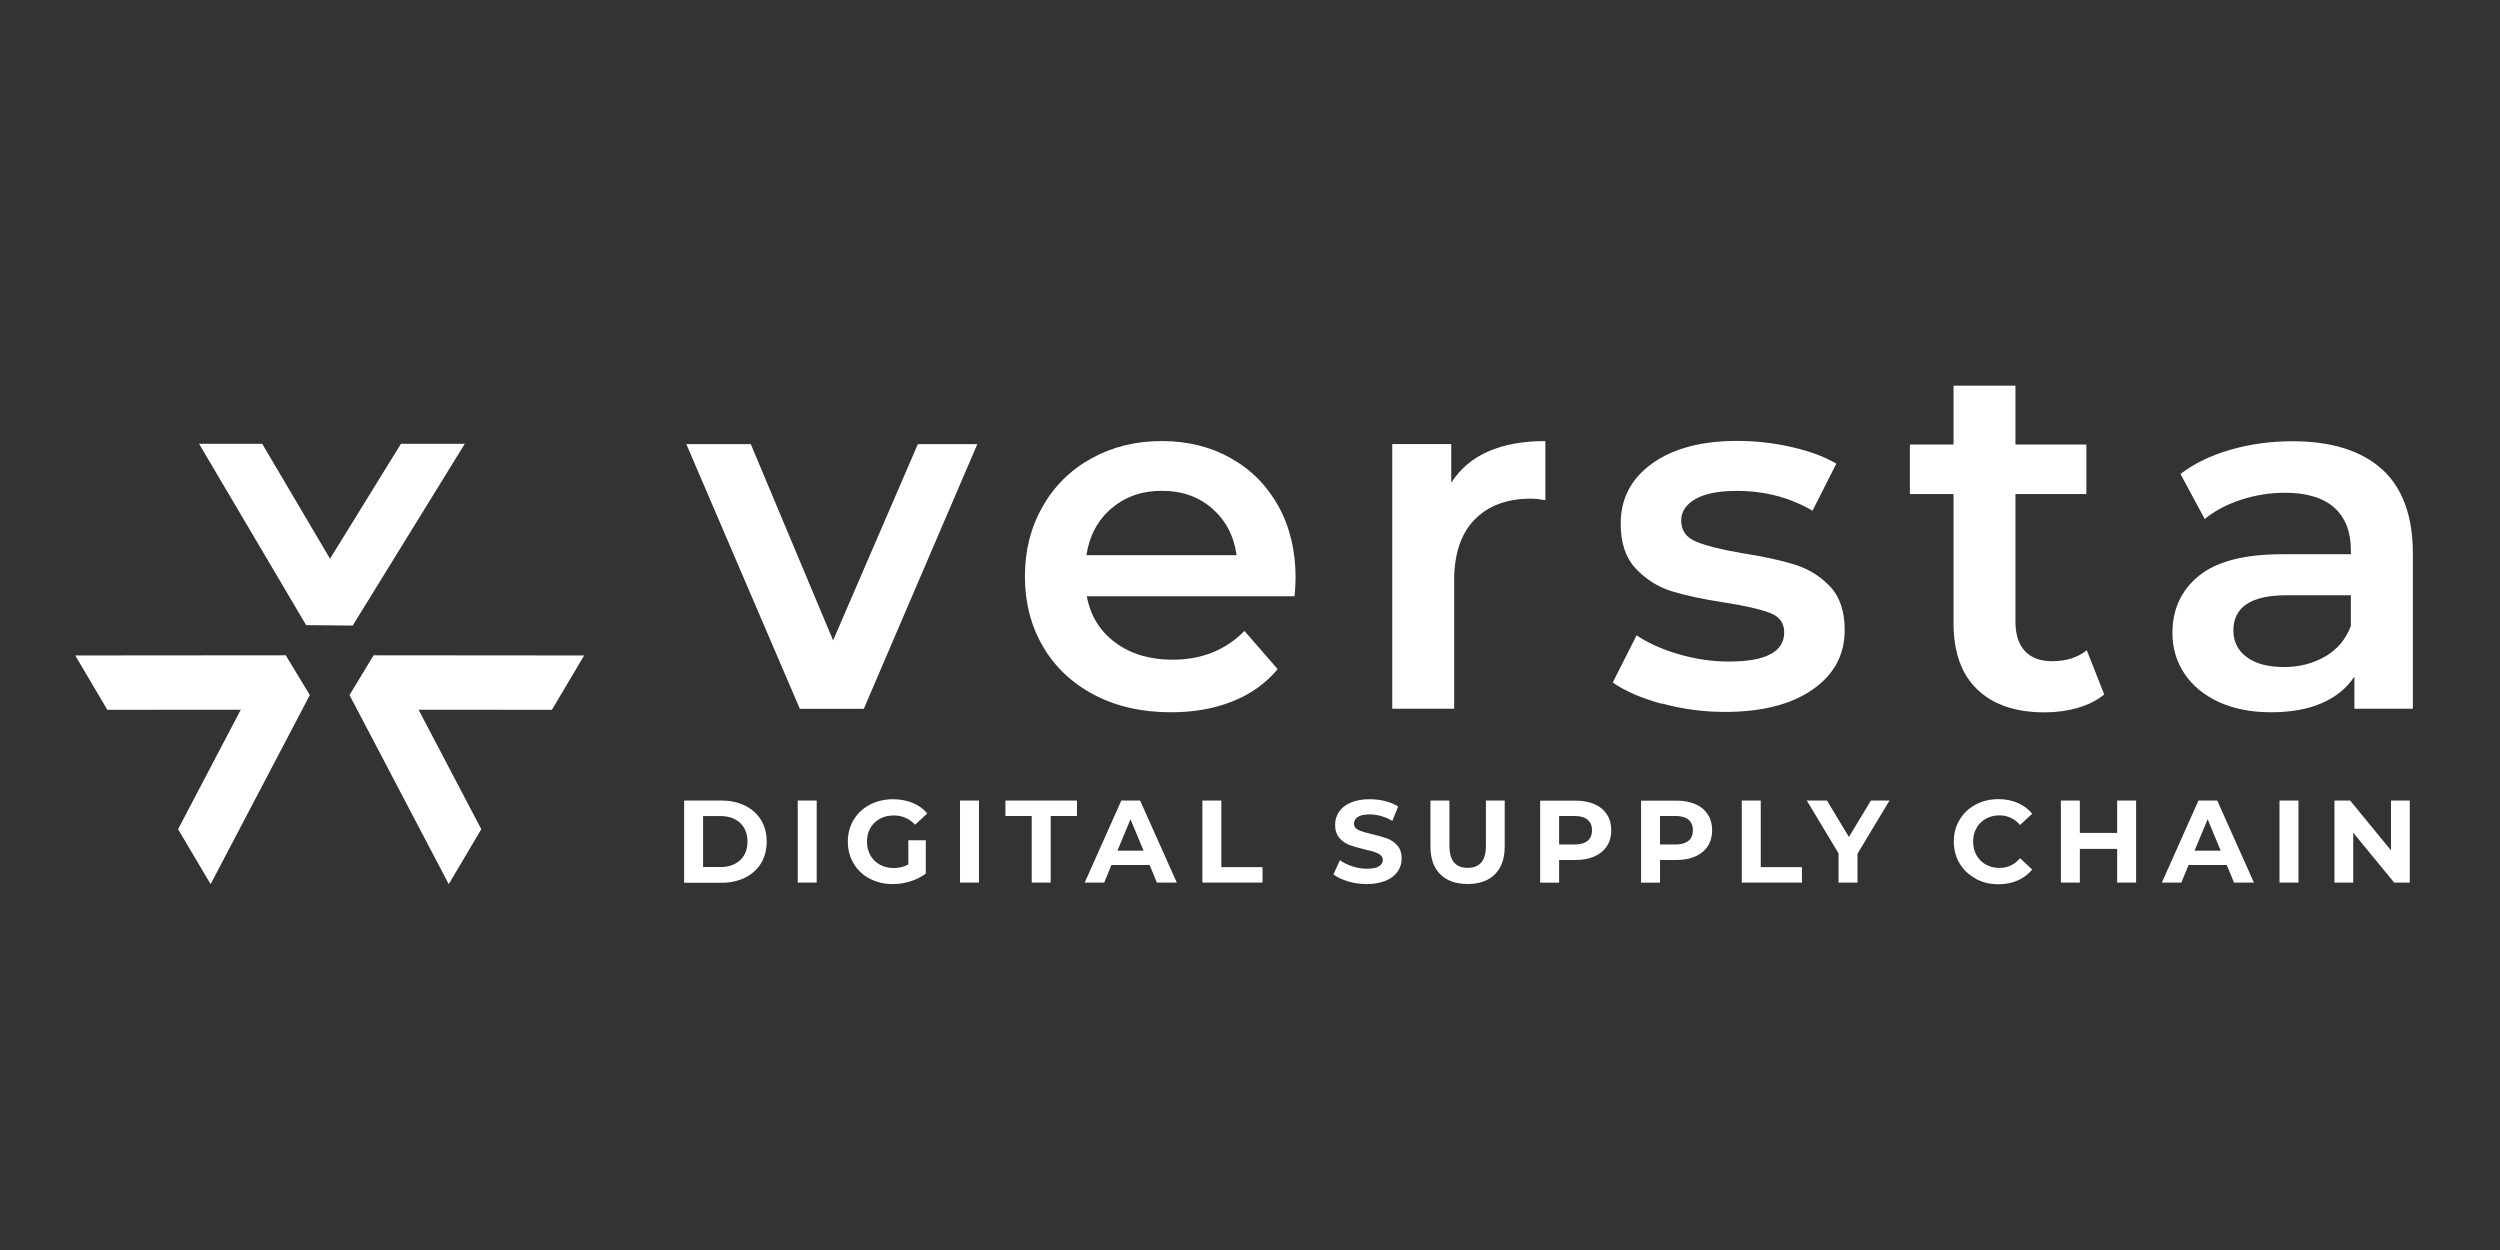 <?xml version="1.0" encoding="UTF-8"?>
<svg id="_Слой_1" data-name="Слой 1" xmlns="http://www.w3.org/2000/svg" viewBox="0 0 283.46 141.73">
  <rect x="0" y="0" width="283.46" height="141.73" fill="#333333" stroke="none"/>
  <defs>
    <style>
      .cls-1 {
        fill: #fff;
        stroke-width: 0px;
      }
    </style>
  </defs>
  <g>
    <polygon class="cls-1" points="45.46 50.32 37.42 63.35 29.73 50.32 22.57 50.32 34.71 70.88 39.99 70.93 52.7 50.32 45.46 50.32"/>
    <polygon class="cls-1" points="54.57 94.02 47.46 80.47 62.58 80.48 66.23 74.32 42.36 74.3 39.63 78.81 50.88 100.25 54.57 94.02"/>
    <polygon class="cls-1" points="20.19 94.02 27.3 80.47 12.17 80.48 8.53 74.32 32.4 74.3 35.13 78.81 23.88 100.25 20.19 94.02"/>
  </g>
  <g>
    <path class="cls-1" d="m110.81,50.36l-12.87,30.01h-7.25l-12.87-30.01h7.31l9.33,22.25,9.61-22.25h6.74Z"/>
    <path class="cls-1" d="m146.78,67.61h-23.55c.41,2.21,1.49,3.96,3.23,5.25,1.74,1.29,3.91,1.94,6.49,1.94,3.3,0,6.01-1.09,8.15-3.26l3.77,4.33c-1.35,1.61-3.05,2.83-5.11,3.65-2.06.82-4.38,1.24-6.97,1.24-3.3,0-6.2-.65-8.71-1.97-2.51-1.31-4.45-3.14-5.82-5.48-1.37-2.34-2.05-4.99-2.05-7.95s.66-5.55,1.99-7.9c1.33-2.34,3.17-4.17,5.54-5.48,2.36-1.31,5.02-1.97,7.98-1.97s5.54.65,7.84,1.94c2.3,1.29,4.1,3.11,5.4,5.45,1.29,2.34,1.94,5.05,1.94,8.12,0,.49-.04,1.18-.11,2.08Zm-20.76-9.97c-1.55,1.33-2.5,3.1-2.84,5.31h17.03c-.3-2.17-1.22-3.93-2.75-5.28-1.54-1.35-3.45-2.02-5.73-2.02s-4.15.67-5.7,1.99Z"/>
    <path class="cls-1" d="m175.22,50.02v6.69c-.6-.11-1.14-.17-1.63-.17-2.74,0-4.87.8-6.41,2.39-1.54,1.59-2.3,3.89-2.3,6.88v14.55h-7.02v-30.01h6.69v4.38c2.02-3.15,5.58-4.72,10.68-4.72Z"/>
    <path class="cls-1" d="m188.42,79.8c-2.32-.64-4.18-1.44-5.56-2.42l2.7-5.34c1.35.9,2.97,1.62,4.86,2.16,1.89.54,3.76.81,5.59.81,4.2,0,6.29-1.1,6.29-3.32,0-1.05-.53-1.78-1.6-2.19-1.07-.41-2.78-.81-5.14-1.18-2.47-.37-4.49-.81-6.04-1.29-1.55-.49-2.9-1.34-4.05-2.56-1.14-1.22-1.71-2.91-1.71-5.09,0-2.85,1.19-5.12,3.57-6.83,2.38-1.7,5.59-2.56,9.64-2.56,2.06,0,4.12.23,6.18.7,2.06.47,3.75,1.1,5.06,1.88l-2.7,5.34c-2.55-1.5-5.41-2.25-8.6-2.25-2.06,0-3.62.31-4.69.93-1.07.62-1.6,1.43-1.6,2.44,0,1.12.57,1.92,1.71,2.39,1.14.47,2.91.91,5.31,1.32,2.4.37,4.36.81,5.9,1.29,1.54.49,2.86,1.31,3.96,2.47,1.1,1.16,1.66,2.81,1.66,4.95,0,2.81-1.22,5.06-3.65,6.74-2.44,1.69-5.75,2.53-9.95,2.53-2.44,0-4.81-.32-7.14-.96Z"/>
    <path class="cls-1" d="m238.59,78.74c-.82.67-1.83,1.18-3.01,1.52-1.18.34-2.43.51-3.74.51-3.3,0-5.84-.86-7.64-2.59-1.8-1.72-2.7-4.23-2.7-7.53v-14.63h-4.95v-5.62h4.95v-6.67h7.02v6.67h8.04v5.62h-8.04v14.46c0,1.46.36,2.58,1.07,3.34.71.77,1.74,1.15,3.09,1.15,1.57,0,2.88-.41,3.93-1.24l1.97,5Z"/>
    <path class="cls-1" d="m270.07,53.19c2.34,2.12,3.51,5.31,3.51,9.58v17.59h-6.63v-3.65c-.86,1.31-2.09,2.31-3.68,3.01-1.59.69-3.51,1.04-5.76,1.04s-4.21-.38-5.9-1.15c-1.69-.77-2.99-1.84-3.91-3.2-.92-1.37-1.38-2.91-1.38-4.64,0-2.7,1-4.86,3.01-6.49,2-1.63,5.16-2.44,9.47-2.44h7.75v-.45c0-2.1-.63-3.71-1.88-4.83-1.26-1.12-3.12-1.69-5.59-1.69-1.69,0-3.34.26-4.97.79-1.63.53-3.01,1.26-4.13,2.19l-2.75-5.11c1.57-1.2,3.47-2.12,5.68-2.75,2.21-.64,4.55-.96,7.02-.96,4.42,0,7.8,1.06,10.14,3.17Zm-6.41,21.24c1.37-.81,2.33-1.96,2.89-3.46v-3.48h-7.25c-4.05,0-6.07,1.33-6.07,3.99,0,1.27.51,2.29,1.52,3.03,1.01.75,2.42,1.12,4.21,1.12s3.32-.4,4.69-1.21Z"/>
    <path class="cls-1" d="m77.57,90.77h4.23c1.01,0,1.9.19,2.68.58s1.38.93,1.81,1.63c.43.7.64,1.51.64,2.45s-.22,1.75-.64,2.45c-.43.7-1.03,1.24-1.81,1.63s-1.67.58-2.68.58h-4.23v-9.3Zm4.12,7.54c.93,0,1.67-.26,2.23-.78.55-.52.83-1.22.83-2.11s-.28-1.59-.83-2.11-1.3-.78-2.23-.78h-1.97v5.77h1.97Z"/>
    <path class="cls-1" d="m90.45,90.77h2.15v9.3h-2.15v-9.3Z"/>
    <path class="cls-1" d="m103,95.27h1.97v3.78c-.5.38-1.09.67-1.75.88s-1.33.31-2.01.31c-.97,0-1.83-.21-2.61-.62-.77-.41-1.38-.98-1.81-1.71-.44-.73-.66-1.56-.66-2.48s.22-1.75.66-2.48c.44-.73,1.05-1.3,1.83-1.71.78-.41,1.66-.62,2.63-.62.82,0,1.56.14,2.22.41.66.27,1.22.67,1.67,1.2l-1.38,1.28c-.66-.7-1.47-1.05-2.41-1.05-.59,0-1.12.12-1.58.37-.46.25-.82.6-1.08,1.05-.26.45-.39.97-.39,1.56s.13,1.09.39,1.54c.26.45.61.8,1.07,1.06.46.25.98.38,1.56.38.62,0,1.18-.13,1.67-.4v-2.73Z"/>
    <path class="cls-1" d="m108.85,90.77h2.15v9.3h-2.15v-9.3Z"/>
    <path class="cls-1" d="m116.98,92.52h-2.98v-1.75h8.11v1.75h-2.98v7.55h-2.15v-7.55Z"/>
    <path class="cls-1" d="m130.34,98.08h-4.32l-.82,1.99h-2.21l4.15-9.3h2.13l4.16,9.3h-2.26l-.82-1.99Zm-.68-1.63l-1.48-3.56-1.48,3.56h2.95Z"/>
    <path class="cls-1" d="m136.33,90.77h2.15v7.55h4.67v1.75h-6.82v-9.3Z"/>
    <path class="cls-1" d="m152.85,99.93c-.69-.2-1.24-.46-1.66-.78l.73-1.62c.4.29.87.53,1.42.7.55.18,1.1.27,1.65.27.61,0,1.06-.09,1.36-.27.29-.18.44-.42.44-.72,0-.22-.09-.41-.26-.55-.17-.15-.39-.26-.66-.35-.27-.09-.64-.19-1.1-.29-.71-.17-1.29-.34-1.74-.5-.45-.17-.84-.44-1.16-.81-.32-.37-.49-.87-.49-1.49,0-.54.15-1.03.44-1.47s.73-.79,1.32-1.04c.59-.26,1.31-.39,2.16-.39.59,0,1.17.07,1.74.21.57.14,1.06.35,1.49.61l-.66,1.63c-.86-.49-1.72-.73-2.58-.73-.6,0-1.05.1-1.34.29-.29.19-.43.45-.43.77s.17.56.5.71c.33.15.84.31,1.52.46.71.17,1.29.34,1.74.5.45.17.84.43,1.16.8.32.36.49.86.49,1.48,0,.53-.15,1.02-.45,1.46-.3.44-.74.79-1.34,1.04s-1.32.39-2.17.39c-.74,0-1.45-.1-2.13-.3Z"/>
    <path class="cls-1" d="m163.3,99.13c-.74-.74-1.11-1.79-1.11-3.15v-5.21h2.15v5.13c0,1.67.69,2.5,2.07,2.5.67,0,1.19-.2,1.54-.61.35-.4.53-1.03.53-1.89v-5.13h2.13v5.21c0,1.36-.37,2.41-1.11,3.15s-1.77,1.1-3.1,1.1-2.36-.37-3.1-1.1Z"/>
    <path class="cls-1" d="m180.8,91.18c.61.27,1.07.66,1.4,1.17.33.5.49,1.1.49,1.79s-.16,1.28-.49,1.79c-.33.51-.8.9-1.4,1.17-.61.27-1.32.41-2.15.41h-1.87v2.57h-2.15v-9.3h4.03c.82,0,1.54.14,2.15.41Zm-.79,4.15c.34-.28.5-.68.5-1.19s-.17-.92-.5-1.2c-.34-.28-.83-.42-1.48-.42h-1.75v3.23h1.75c.65,0,1.14-.14,1.48-.42Z"/>
    <path class="cls-1" d="m192.24,91.18c.61.27,1.07.66,1.4,1.17.33.5.49,1.1.49,1.79s-.16,1.28-.49,1.79c-.33.51-.8.9-1.4,1.17-.61.27-1.32.41-2.15.41h-1.87v2.57h-2.15v-9.3h4.03c.82,0,1.54.14,2.15.41Zm-.79,4.15c.34-.28.5-.68.5-1.19s-.17-.92-.5-1.2c-.34-.28-.83-.42-1.48-.42h-1.75v3.23h1.75c.65,0,1.14-.14,1.48-.42Z"/>
    <path class="cls-1" d="m197.49,90.77h2.15v7.55h4.67v1.75h-6.82v-9.3Z"/>
    <path class="cls-1" d="m210.61,96.77v3.3h-2.15v-3.32l-3.6-5.98h2.29l2.49,4.13,2.49-4.13h2.11l-3.62,6.01Z"/>
    <path class="cls-1" d="m224,99.61c-.77-.41-1.37-.98-1.81-1.71s-.66-1.56-.66-2.48.22-1.75.66-2.48,1.04-1.3,1.81-1.71c.77-.41,1.63-.62,2.59-.62.81,0,1.54.14,2.19.43.65.28,1.2.69,1.64,1.22l-1.38,1.28c-.63-.73-1.41-1.09-2.34-1.09-.58,0-1.09.13-1.54.38-.45.25-.8.6-1.06,1.06-.25.45-.38.97-.38,1.54s.13,1.09.38,1.54c.25.45.61.8,1.06,1.06.45.25.97.38,1.54.38.93,0,1.71-.37,2.34-1.1l1.38,1.28c-.44.54-.99.95-1.65,1.24s-1.39.43-2.19.43c-.95,0-1.81-.21-2.57-.62Z"/>
    <path class="cls-1" d="m242.2,90.77v9.3h-2.15v-3.82h-4.23v3.82h-2.15v-9.3h2.15v3.67h4.23v-3.67h2.15Z"/>
    <path class="cls-1" d="m252.47,98.08h-4.32l-.82,1.99h-2.21l4.15-9.3h2.13l4.16,9.3h-2.26l-.82-1.99Zm-.68-1.63l-1.48-3.56-1.48,3.56h2.95Z"/>
    <path class="cls-1" d="m258.46,90.77h2.15v9.3h-2.15v-9.3Z"/>
    <path class="cls-1" d="m273.23,90.77v9.3h-1.77l-4.64-5.65v5.65h-2.13v-9.3h1.78l4.63,5.65v-5.65h2.13Z"/>
  </g>
</svg>